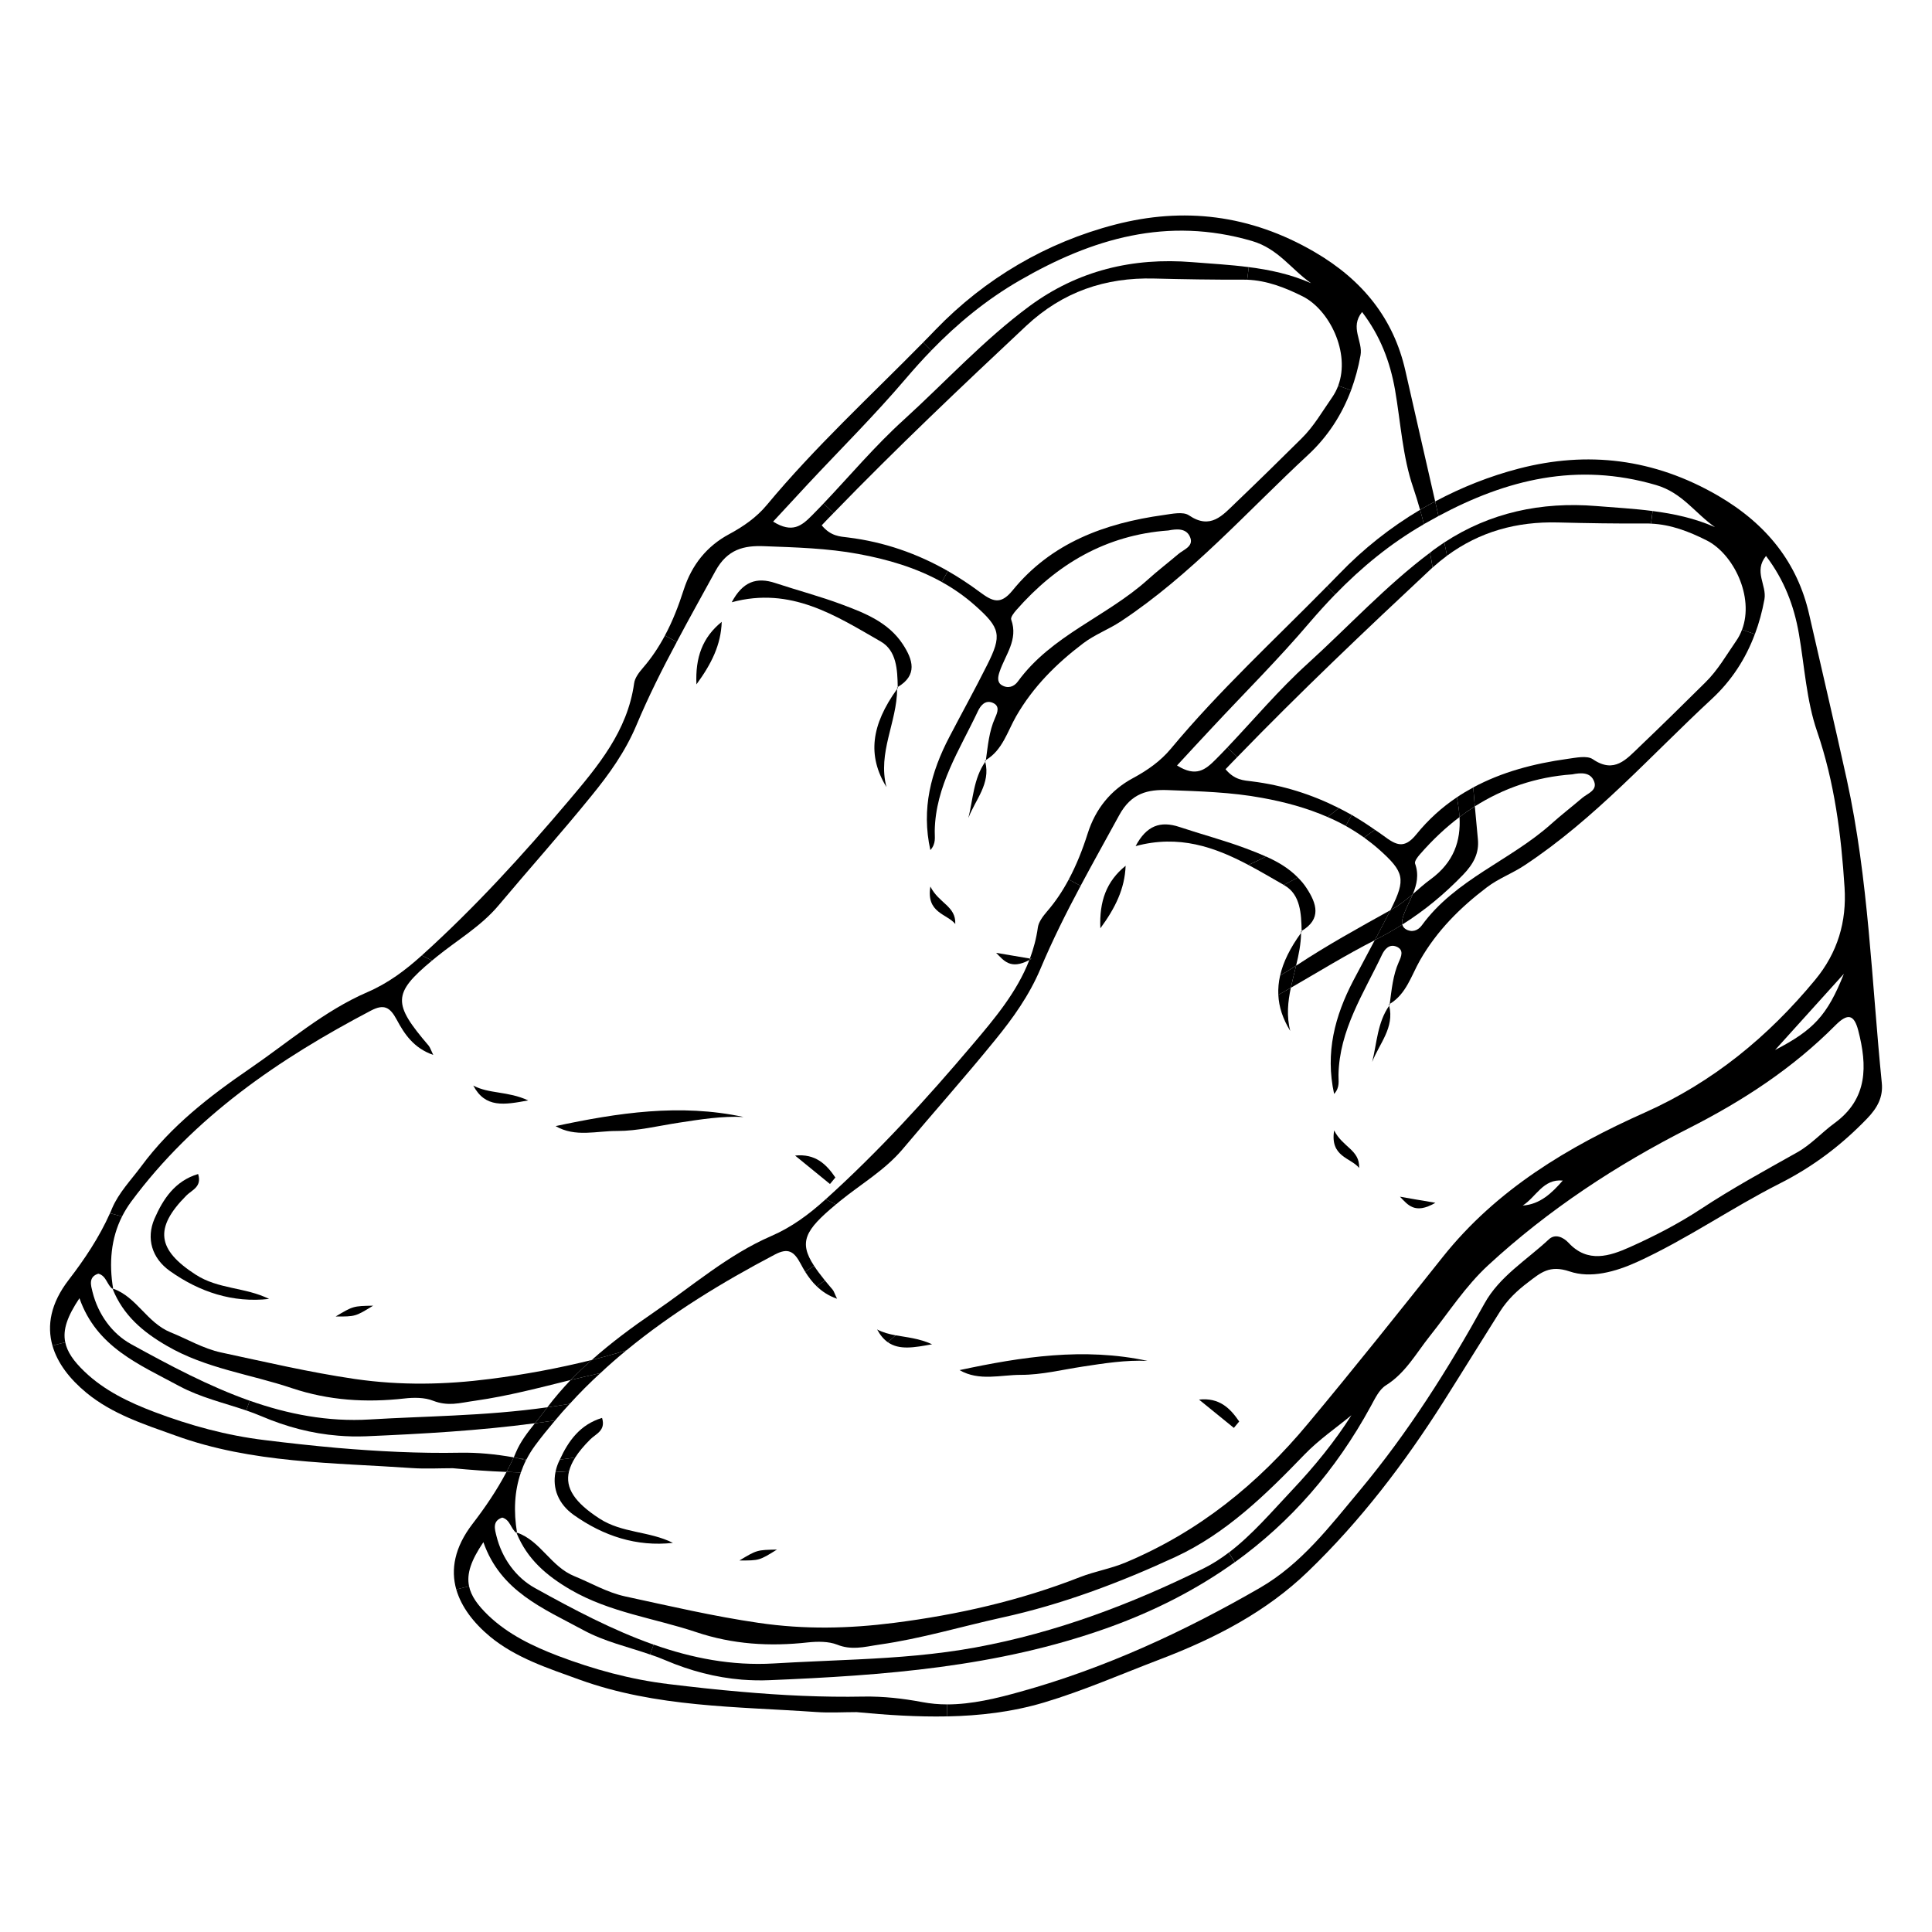 <?xml version="1.0" encoding="utf-8"?>
<!-- Generator: Adobe Illustrator 16.0.0, SVG Export Plug-In . SVG Version: 6.00 Build 0)  -->
<!DOCTYPE svg PUBLIC "-//W3C//DTD SVG 1.1//EN" "http://www.w3.org/Graphics/SVG/1.1/DTD/svg11.dtd">
<svg version="1.1" id="Calque_1" xmlns="http://www.w3.org/2000/svg" xmlns:xlink="http://www.w3.org/1999/xlink" x="0px" y="0px"
	 width="130px" height="130px" viewBox="0 0 130 130" enable-background="new 0 0 130 130" xml:space="preserve">
<g>
	<path fill="none" d="M7.582,86.734c-0.002-0.011-0.007-0.026-0.015-0.039c0.015,0.007,0.027,0.009,0.045,0.017
		c0,0.014,0.003,0.031,0.005,0.052C7.607,86.759,7.595,86.743,7.582,86.734z"/>
	<path fill="none" d="M54.953,86.551c0.36,0.347,0.794,0.642,1.364,0.838c-0.269,0.229-0.533,0.463-0.812,0.675
		c-0.525,0.395-1.07,0.742-1.653,1.031c-4.868,2.418-9.931,4.337-15.369,5.336c-0.045,0.014-0.099,0.021-0.145,0.029
		c0.655-0.723,1.341-1.409,2.058-2.063c3.98-0.888,7.814-2.34,11.51-4.045C52.991,87.852,53.995,87.231,54.953,86.551z"/>
	<path fill="none" d="M87.574,29.506c-1.471,1.458-2.944,2.905-4.436,4.331c-0.874,0.835-1.681,1.827-3.138,0.838
		c-0.394-0.266-1.131-0.1-1.7-0.021c-3.958,0.548-7.567,1.871-10.173,5.08c-0.826,1.01-1.364,0.72-2.221,0.086
		c-0.687-0.511-1.396-0.976-2.123-1.395c-2.059-1.175-4.29-1.959-6.71-2.258c-0.565-0.07-1.17-0.081-1.783-0.819
		c0.257-0.276,0.525-0.55,0.792-0.822c4.253-4.387,8.6-8.503,12.969-12.6c2.448-2.286,5.313-3.268,8.606-3.183
		c1.984,0.05,3.981,0.083,5.966,0.074c0.1,0,0.199,0,0.296,0.005c1.332,0.056,2.535,0.523,3.725,1.116
		c1.813,0.904,3.228,3.797,2.399,6.017c-0.1,0.271-0.233,0.528-0.4,0.771C88.979,27.678,88.404,28.691,87.574,29.506z"/>
	<path fill="none" d="M97.183,36.501c-0.033-0.157-0.058-0.312-0.098-0.468c-0.094-0.436-0.199-0.873-0.293-1.31
		c4.57-2.451,9.32-3.645,14.637-2.088c1.774,0.517,2.619,1.896,3.971,2.835c-1.367-0.6-2.773-0.903-4.199-1.085
		c-1.254-0.165-2.523-0.231-3.788-0.335C103.706,33.75,100.256,34.488,97.183,36.501z"/>
	<path fill="none" d="M79.286,37.283c-0.689,0.584-1.417,1.143-2.076,1.74c-2.756,2.473-6.462,3.73-8.718,6.83
		c-0.265,0.366-0.676,0.497-1.086,0.25c-0.344-0.207-0.247-0.6-0.147-0.899c0.381-1.143,1.272-2.156,0.784-3.507
		c-0.06-0.154,0.175-0.452,0.329-0.632c2.722-3.104,6.043-5.069,10.245-5.371c0.577-0.113,1.244-0.168,1.479,0.494
		C80.306,36.78,79.638,36.98,79.286,37.283z"/>
	<path fill="none" d="M45.492,89.702c-1.098,0.438-2.213,0.819-3.343,1.158c3.044-2.504,6.438-4.578,9.99-6.445
		c0.882-0.464,1.279-0.227,1.729,0.61c0.1,0.189,0.206,0.378,0.318,0.563c-1.73,1.224-3.598,2.284-5.635,3.142
		C47.554,89.146,46.496,89.311,45.492,89.702z"/>
	<path fill="none" d="M55.508,86.16c1.828-1.389,3.471-3.025,5.08-4.692c0.98-1.017,2.173-1.837,3.164-2.653
		c-1.088,1.726-2.47,3.434-3.987,5.037c-1.117,1.183-2.223,2.456-3.445,3.533c-0.164-0.333-0.201-0.499-0.296-0.609
		C55.834,86.558,55.665,86.349,55.508,86.16z"/>
	<path fill="none" d="M87.983,44.661c-1.935,1.753-3.607,3.748-5.397,5.631c-0.252,0.267-0.511,0.536-0.774,0.799
		c-0.699,0.701-1.324,1.225-2.612,0.416c0.898-0.968,1.619-1.757,2.356-2.54c2.192-2.354,4.483-4.628,6.564-7.079
		c0.56-0.652,1.133-1.286,1.723-1.891c1.771-1.823,3.714-3.423,5.938-4.71c0.007-0.008,0.017-0.012,0.024-0.019
		c0.162,0.637,0.294,1.275,0.42,1.918C93.249,39.422,90.729,42.167,87.983,44.661z"/>
	<path fill="none" d="M11.228,90.557c2.635,1.535,5.616,1.904,8.421,2.851c2.467,0.824,4.976,0.982,7.547,0.694
		c0.641-0.073,1.374-0.081,1.959,0.154c0.465,0.181,0.905,0.225,1.336,0.204c0.503-0.032,0.993-0.145,1.528-0.216
		c2.168-0.311,4.272-0.866,6.381-1.387c-0.548,0.576-1.075,1.185-1.568,1.837c-2.097,0.296-4.195,0.45-6.294,0.552
		c-1.889,0.096-3.771,0.152-5.648,0.266c-2.833,0.173-5.514-0.355-8.084-1.259c-2.758-0.974-5.391-2.381-7.983-3.808
		c-1.273-0.703-2.22-1.999-2.598-3.522c-0.1-0.41-0.299-1.003,0.393-1.22c0.55,0.142,0.575,0.765,0.966,1.031
		C8.289,88.492,9.598,89.615,11.228,90.557z"/>
	<path fill="none" d="M98.452,58.855c0.707-0.737,1.085-1.457,0.99-2.401c-0.073-0.732-0.137-1.464-0.204-2.195
		c1.925-1.217,4.088-1.977,6.555-2.153c0.574-0.115,1.241-0.167,1.479,0.495c0.213,0.592-0.454,0.791-0.813,1.095
		c-0.689,0.587-1.412,1.146-2.076,1.741c-2.758,2.472-6.456,3.729-8.712,6.829c-0.271,0.366-0.682,0.498-1.088,0.252
		c-0.13-0.083-0.196-0.188-0.224-0.308C95.857,61.265,97.195,60.158,98.452,58.855z"/>
	<path fill="none" d="M36.566,99.079c-0.503,0.012-1.009,0.012-1.518,0c-0.438,1.266-0.495,2.635-0.26,4.049
		c1.589,0.551,2.266,2.281,3.856,2.928c1.134,0.461,2.185,1.092,3.418,1.362c2.99,0.646,5.943,1.339,8.991,1.782
		c3.102,0.454,6.077,0.384,9.104-0.003c4.277-0.544,8.484-1.5,12.513-3.079c1.004-0.392,2.059-0.562,3.057-0.979
		c4.92-2.064,8.886-5.261,12.295-9.365c3.079-3.691,6.069-7.447,9.062-11.206c3.616-4.536,8.423-7.405,13.602-9.714
		c4.556-2.036,8.272-5.085,11.44-8.914c1.535-1.854,2.133-3.942,1.986-6.22c-0.227-3.557-0.671-7.065-1.846-10.499
		c-0.721-2.084-0.846-4.382-1.227-6.58c-0.327-1.888-0.989-3.618-2.212-5.233c-0.854,1.049,0.063,1.957-0.106,2.919
		c-0.149,0.815-0.361,1.6-0.643,2.345c-0.617,1.659-1.568,3.123-2.88,4.342c-4.123,3.819-7.86,8.067-12.604,11.203
		c-0.824,0.554-1.755,0.884-2.546,1.487c-1.802,1.366-3.357,2.917-4.498,4.905c-0.588,1.029-0.926,2.279-2.041,2.943
		c-0.005,0.026-0.008,0.05-0.011,0.082c-0.007,0.012-0.018,0.027-0.024,0.038c0.363,1.482-0.667,2.552-1.143,3.779
		c0.318-1.277,0.348-2.643,1.143-3.779c-0.003-0.026-0.014-0.05-0.024-0.082c0,0,0.006,0.003,0.014,0.007l-0.014-0.01
		c0.024-0.009,0.042-0.021,0.06-0.035c0.132-0.957,0.211-1.924,0.612-2.825c0.169-0.372,0.365-0.822-0.173-1.037
		c-0.478-0.184-0.789,0.188-0.965,0.564c-1.234,2.6-2.864,5.054-2.921,8.075c-0.011,0.396,0.111,0.833-0.294,1.279
		c-0.61-2.788,0.055-5.254,1.288-7.62c0.478-0.911,0.963-1.818,1.446-2.725c-1.93,0.98-3.768,2.118-5.647,3.201
		c-0.199,0.941-0.299,1.902-0.039,2.905c-0.498-0.811-0.765-1.613-0.802-2.43c-0.983,0.547-1.979,1.08-3.005,1.544
		c-1.506,0.685-3.153,1.14-4.579,0.654c-1.342-0.458-1.935,0.09-2.783,0.729c-0.744,0.563-1.389,1.177-1.885,1.956
		c-1.279,2.03-2.536,4.063-3.822,6.092c-2.613,4.138-5.576,8.016-9.101,11.417c-0.189,0.182-0.386,0.344-0.58,0.518
		c0.762,0.137,1.583,0.203,2.457,0.603c-1.203,0.222-2.211,0.404-2.974-0.135c-2.599,2.175-5.629,3.684-8.814,4.896
		c-2.613,1.001-5.189,2.139-7.865,2.934c-1.576,0.469-3.174,0.724-4.775,0.851c-0.284,1.133,0.398,2.109,2.039,3.178
		c1.531,0.997,3.338,0.835,4.952,1.641c-2.447,0.271-4.673-0.46-6.675-1.879c-1.023-0.726-1.452-1.784-1.228-2.887
		C37.104,99.062,36.834,99.069,36.566,99.079z M94.2,80.523c0.645,0.116,1.279,0.225,2.385,0.409
		C95.193,81.746,94.721,81.056,94.2,80.523z M89.772,76.063c0.578,1.146,1.731,1.31,1.68,2.524
		C90.894,77.894,89.481,77.847,89.772,76.063z M80.679,94.175c1.369-0.147,2.097,0.582,2.704,1.475
		c-0.12,0.14-0.242,0.29-0.359,0.431C82.239,95.448,81.461,94.81,80.679,94.175z M64.565,92.191
		c4.185-0.896,8.361-1.54,12.647-0.621c-1.456-0.065-2.905,0.162-4.344,0.382c-1.39,0.21-2.777,0.561-4.176,0.559
		C67.336,92.508,65.89,92.956,64.565,92.191z M49.752,105.002c1.181-0.709,1.181-0.709,2.527-0.735
		C51.087,105.011,51.087,105.003,49.752,105.002z"/>
	<path fill="none" d="M34.755,103.151c-0.003-0.012-0.01-0.03-0.015-0.045c0.015,0.007,0.034,0.009,0.049,0.021
		c0,0.015,0.005,0.033,0.008,0.046C34.784,103.169,34.769,103.161,34.755,103.151z"/>
	<path fill="none" d="M22.747,96.604c0.62,0.052,1.24,0.067,1.877,0.042c3.812-0.164,7.613-0.378,11.37-0.878
		c-0.49,0.611-0.968,1.225-1.276,1.952c-0.045,0.108-0.093,0.218-0.138,0.326c-0.007,0.005-0.014,0.01-0.017,0.018
		c-1.213-0.216-2.41-0.334-3.61-0.313c-2.776,0.052-5.53-0.09-8.28-0.325c-1.622-0.146-3.234-0.322-4.849-0.522
		c-2.599-0.313-5.049-0.989-7.442-1.896c-1.691-0.641-3.362-1.434-4.701-2.722c-0.729-0.698-1.155-1.316-1.289-1.963
		c-0.18-0.85,0.142-1.75,0.955-2.967c1.16,3.303,4.021,4.454,6.708,5.907c1.448,0.776,3.012,1.13,4.516,1.645
		c0.351,0.115,0.691,0.252,1.032,0.393C19.269,96.011,20.982,96.463,22.747,96.604z"/>
	<path fill="none" d="M77.984,63.029c-0.747,0.837-1.536,1.592-2.703,1.677C76.183,64.131,76.652,62.896,77.984,63.029z"/>
	<path fill="none" d="M69.266,20.603c-3.066,2.265-5.644,5.089-8.454,7.645c-1.936,1.753-3.608,3.747-5.396,5.63
		c-0.261,0.268-0.513,0.535-0.776,0.798c-0.697,0.705-1.322,1.226-2.619,0.421c0.908-0.971,1.626-1.762,2.355-2.543
		c2.2-2.354,4.49-4.627,6.572-7.076c0.561-0.655,1.126-1.288,1.716-1.893c1.772-1.824,3.717-3.426,5.944-4.711
		c4.875-2.822,9.932-4.325,15.643-2.655c1.772,0.521,2.624,1.897,3.972,2.838c-1.362-0.599-2.776-0.902-4.195-1.082
		c-1.26-0.166-2.529-0.232-3.795-0.335C76.231,17.312,72.523,18.199,69.266,20.603z"/>
	<path fill="none" d="M114.747,45.921c-1.47,1.457-2.939,2.903-4.437,4.332c-0.873,0.833-1.684,1.826-3.13,0.836
		c-0.394-0.27-1.14-0.101-1.71-0.025c-2.268,0.316-4.422,0.886-6.339,1.921c-0.434-5.213-0.77-10.448-1.766-15.591
		c2.184-1.609,4.673-2.312,7.472-2.238c1.984,0.05,3.974,0.082,5.959,0.071c0.1,0,0.199,0,0.296,0.008
		c1.339,0.059,2.536,0.524,3.724,1.118c1.813,0.901,3.233,3.797,2.4,6.015c-0.1,0.271-0.231,0.531-0.403,0.773
		C116.155,44.091,115.583,45.103,114.747,45.921z"/>
	<path fill="none" d="M38.396,106.973c2.64,1.528,5.617,1.904,8.43,2.843c2.465,0.831,4.968,0.984,7.54,0.696
		c0.649-0.066,1.379-0.075,1.961,0.152c0.471,0.19,0.904,0.227,1.342,0.207c0.5-0.025,0.993-0.139,1.521-0.214
		c2.792-0.397,5.487-1.211,8.219-1.813c4.043-0.882,7.927-2.347,11.676-4.08c3.411-1.58,6.087-4.196,8.682-6.887
		c0.98-1.015,2.173-1.829,3.162-2.648c-1.086,1.721-2.471,3.43-3.991,5.038c-1.359,1.441-2.696,3.017-4.26,4.205
		c-0.521,0.397-1.07,0.751-1.646,1.041c-4.874,2.411-9.93,4.336-15.37,5.336c-2.646,0.486-5.3,0.681-7.955,0.81
		c-1.882,0.094-3.764,0.159-5.639,0.271c-2.841,0.168-5.515-0.363-8.084-1.268c-2.755-0.973-5.397-2.371-7.984-3.807
		c-1.276-0.704-2.225-1.999-2.597-3.516c-0.1-0.409-0.301-1.004,0.394-1.226c0.546,0.148,0.568,0.765,0.959,1.037
		C35.469,104.911,36.773,106.026,38.396,106.973z"/>
	<path fill="none" d="M102.461,81.117c0.901-0.568,1.369-1.81,2.693-1.68C104.42,80.28,103.626,81.039,102.461,81.117z"/>
	<path fill="none" d="M87.916,59.76c-0.172-0.27-0.371-0.497-0.588-0.715c1.551-0.818,3.04-1.705,4.459-2.687
		c0.339,0.246,0.671,0.507,0.999,0.795c1.708,1.522,1.822,1.999,0.807,4.021c-0.013,0.025-0.022,0.044-0.036,0.069
		c-2.117,1.18-4.254,2.354-6.271,3.688c-0.022,0.012-0.052,0.025-0.075,0.039c0.177-0.722,0.328-1.451,0.334-2.199
		c0.012-0.021,0.027-0.042,0.042-0.067c0-0.021,0-0.039-0.002-0.062C88.931,61.841,88.605,60.808,87.916,59.76z"/>
	<path fill="none" d="M85.185,57.634c1.474-0.777,2.839-1.669,4.145-2.66c-1.394-0.609-2.874-1.009-4.388-1.284
		c-2.082-0.389-4.237-0.447-6.357-0.526c-1.339-0.05-2.457,0.193-3.269,1.678c-0.866,1.585-1.752,3.167-2.604,4.764
		c-0.976,1.825-1.896,3.67-2.699,5.577c-0.76,1.798-1.853,3.327-3.045,4.787c-2.033,2.504-4.175,4.904-6.246,7.371
		c-1.2,1.412-2.791,2.33-4.195,3.472c-0.097,0.079-0.189,0.157-0.281,0.234c-2.081,1.729-2.512,2.524-1.476,4.117
		c2.228-1.647,4.236-3.59,6.079-5.804c3.075-3.696,6.067-7.449,9.064-11.204c3.61-4.536,8.415-7.404,13.602-9.715
		c0.164-0.077,0.323-0.159,0.49-0.239c-2.268-1.201-4.674-2.059-7.592-1.269c0.732-1.384,1.666-1.713,2.948-1.288
		c1.486,0.496,3.011,0.895,4.479,1.447C84.293,57.261,84.742,57.437,85.185,57.634z M75.741,58.255
		c-0.057,1.545-0.694,2.839-1.7,4.208C73.962,60.647,74.449,59.298,75.741,58.255z"/>
	<path fill="none" d="M119.441,70.652c1.634-1.809,3.133-3.469,4.629-5.127C122.949,68.355,122.002,69.32,119.441,70.652z"/>
	<path fill="none" d="M49.917,113.021c0.62,0.047,1.25,0.064,1.877,0.035c7.68-0.319,15.273-0.873,22.65-3.489
		c3.204-1.14,6.083-2.613,8.64-4.447c3.739-2.697,6.791-6.164,9.154-10.507c0.276-0.501,0.555-1.109,1.006-1.393
		c1.324-0.826,2.034-2.154,2.955-3.311c1.289-1.616,2.404-3.366,3.943-4.784c4.046-3.73,8.626-6.739,13.486-9.205
		c3.665-1.86,6.99-4.033,9.874-6.936c0.827-0.828,1.25-0.724,1.531,0.355c0.612,2.37,0.66,4.599-1.615,6.249
		c-0.863,0.634-1.576,1.448-2.541,1.979c-2.165,1.215-4.351,2.412-6.422,3.776c-1.529,1.006-3.146,1.837-4.796,2.576
		c-1.35,0.603-2.833,1.093-4.117-0.292c-0.363-0.388-0.906-0.629-1.328-0.234c-1.495,1.397-3.32,2.488-4.329,4.313
		c-2.449,4.43-5.146,8.687-8.39,12.579c-2.015,2.411-3.927,4.942-6.717,6.555c-5.103,2.947-10.437,5.413-16.121,6.991
		c-1.586,0.443-3.264,0.853-4.934,0.853c-0.561,0-1.116-0.05-1.673-0.155c-1.32-0.249-2.618-0.391-3.927-0.371
		c-2.776,0.054-5.529-0.082-8.282-0.326c-1.614-0.136-3.226-0.316-4.846-0.513c-2.594-0.313-5.046-0.989-7.439-1.896
		c-1.69-0.647-3.36-1.441-4.705-2.729c-0.722-0.697-1.154-1.31-1.289-1.962c-0.18-0.844,0.14-1.75,0.963-2.967
		c1.156,3.308,4.018,4.453,6.707,5.907c1.439,0.784,3.008,1.13,4.508,1.651c0.353,0.115,0.7,0.246,1.037,0.392
		C46.448,112.428,48.151,112.874,49.917,113.021z"/>
	<path fill="none" d="M92.264,54.241c1.638-1.811,3.131-3.473,4.628-5.128C95.773,51.943,94.822,52.907,92.264,54.241z"/>
	<path fill="none" d="M95.301,56.144c-0.819,1.013-1.367,0.723-2.216,0.088c-0.189-0.14-0.381-0.266-0.573-0.398
		c1.344-0.984,2.618-2.057,3.819-3.259c0.826-0.831,1.242-0.727,1.526,0.352c0.064,0.246,0.114,0.485,0.169,0.725
		C97.032,54.319,96.114,55.141,95.301,56.144z"/>
	<path fill="none" d="M8.824,80.859c-0.233,0.321-0.438,0.649-0.612,0.993c-0.747,1.484-0.886,3.146-0.6,4.859
		c1.589,0.558,2.264,2.28,3.854,2.933c1.14,0.457,2.184,1.094,3.423,1.363c2.985,0.639,5.938,1.334,8.985,1.781
		c3.109,0.448,6.085,0.386,9.104-0.002c2.311-0.294,4.593-0.718,6.839-1.277c1.313-1.168,2.729-2.216,4.183-3.21
		c2.585-1.767,4.983-3.866,7.883-5.124c1.404-0.607,2.559-1.471,3.672-2.479c3.563-3.213,6.787-6.75,9.879-10.401
		c1.498-1.765,2.994-3.545,3.826-5.699c-1.277,0.681-1.728,0.023-2.233-0.483c0.617,0.104,1.235,0.211,2.272,0.385
		c0.245-0.663,0.434-1.359,0.536-2.104c0.057-0.372,0.349-0.749,0.605-1.052c0.583-0.671,1.065-1.401,1.472-2.164
		c0.525-0.98,0.936-2.023,1.274-3.089c0.533-1.68,1.563-2.934,3.057-3.735c0.976-0.526,1.848-1.143,2.534-1.965
		c3.242-3.899,6.967-7.328,10.512-10.934c0.284-0.285,0.563-0.572,0.841-0.858c1.627-1.689,3.451-3.126,5.423-4.296
		c-0.144-0.499-0.293-0.998-0.463-1.494c-0.717-2.083-0.841-4.38-1.223-6.581c-0.333-1.883-0.985-3.615-2.217-5.231
		c-0.845,1.049,0.071,1.956-0.105,2.918c-0.145,0.816-0.362,1.6-0.637,2.349c-0.623,1.656-1.569,3.118-2.886,4.338
		c-4.118,3.819-7.855,8.066-12.601,11.206c-0.831,0.55-1.753,0.884-2.544,1.484c-1.8,1.365-3.359,2.915-4.507,4.905
		c-0.588,1.029-0.919,2.28-2.034,2.943c-0.01,0.027-0.015,0.053-0.015,0.081c-0.01,0.014-0.018,0.025-0.027,0.038
		c0.371,1.483-0.67,2.552-1.136,3.782c0.319-1.277,0.342-2.647,1.136-3.782c-0.003-0.024-0.013-0.053-0.018-0.079
		c0,0,0.003,0.002,0.01,0.005l-0.01-0.009c0.018-0.009,0.035-0.023,0.06-0.037c0.132-0.956,0.212-1.924,0.612-2.822
		c0.165-0.377,0.359-0.826-0.177-1.038c-0.48-0.188-0.789,0.188-0.968,0.563c-1.226,2.599-2.863,5.048-2.91,8.077
		c-0.011,0.396,0.109,0.832-0.294,1.281c-0.619-2.793,0.045-5.257,1.284-7.625c0.837-1.605,1.718-3.191,2.527-4.813
		c1.022-2.021,0.91-2.5-0.807-4.024c-0.7-0.623-1.451-1.142-2.238-1.579c-1.728-0.96-3.639-1.522-5.6-1.883
		c-2.081-0.387-4.237-0.446-6.362-0.525c-1.333-0.051-2.458,0.191-3.268,1.675c-0.868,1.589-1.755,3.168-2.6,4.766
		c-0.976,1.824-1.903,3.671-2.703,5.576c-0.754,1.801-1.847,3.325-3.047,4.793c-2.027,2.5-4.178,4.901-6.247,7.367
		c-1.192,1.416-2.783,2.329-4.188,3.474c-0.094,0.076-0.188,0.155-0.281,0.232c-2.676,2.228-2.641,2.905-0.23,5.725
		c0.097,0.12,0.144,0.277,0.309,0.624c-1.317-0.455-1.947-1.418-2.455-2.368c-0.453-0.843-0.852-1.074-1.732-0.615
		C18.761,71.255,13.056,75.145,8.824,80.859z M62.604,59.654c0.575,1.142,1.724,1.309,1.676,2.519
		C63.717,61.481,62.311,61.437,62.604,59.654z M48.563,41.842c-0.048,1.544-0.695,2.839-1.701,4.208
		C46.779,44.234,47.271,42.886,48.563,41.842z M53.5,77.757c1.368-0.143,2.103,0.582,2.71,1.475
		c-0.119,0.148-0.246,0.291-0.363,0.439C55.063,79.028,54.281,78.398,53.5,77.757z M49.236,40.524
		c0.737-1.387,1.667-1.717,2.946-1.288c1.488,0.493,3.02,0.895,4.479,1.443c1.548,0.579,3.111,1.193,4.083,2.666
		c0.689,1.05,1.009,2.083-0.338,2.884c0.002,0.024,0.002,0.042,0.002,0.065c-0.015,0.02-0.027,0.044-0.042,0.064
		c-0.005,2.231-1.328,4.29-0.718,6.604c-1.295-2.119-1.033-4.17,0.718-6.604c0-0.033,0-0.064,0-0.101
		c0.015-0.008,0.027-0.016,0.04-0.029c-0.022-1.16-0.073-2.445-1.139-3.06C56.232,41.426,53.22,39.447,49.236,40.524z
		 M37.386,75.772c4.191-0.895,8.368-1.531,12.648-0.612c-1.45-0.073-2.898,0.161-4.348,0.383c-1.387,0.211-2.775,0.561-4.162,0.558
		C40.157,76.089,38.72,76.546,37.386,75.772z M31.845,73.044c1.058,0.57,2.315,0.363,3.697,1.001
		C33.916,74.344,32.658,74.57,31.845,73.044z M22.583,88.585c1.18-0.703,1.18-0.703,2.526-0.729
		C23.907,88.593,23.907,88.588,22.583,88.585z M10.392,82.014c0.58-1.332,1.377-2.55,2.939-3.017
		c0.274,0.868-0.423,1.074-0.791,1.448c-2.184,2.196-1.959,3.647,0.61,5.313c1.538,1.004,3.338,0.843,4.958,1.644
		c-2.444,0.276-4.68-0.463-6.674-1.877C10.22,84.661,9.827,83.337,10.392,82.014z"/>
	<path fill="none" d="M95.216,58.108c-0.053-0.151,0.172-0.452,0.336-0.633c0.824-0.943,1.705-1.781,2.656-2.497
		c0.088,1.582-0.361,3.033-1.962,4.199c-0.411,0.3-0.792,0.645-1.178,0.979C95.325,59.526,95.489,58.873,95.216,58.108z"/>
	<path d="M4.615,86.13c1.071-1.392,2.059-2.868,2.785-4.494l0.812,0.217c-0.747,1.484-0.886,3.146-0.6,4.859
		c-0.018-0.008-0.03-0.01-0.045-0.017c0.008,0.013,0.013,0.028,0.015,0.039c-0.391-0.267-0.416-0.89-0.966-1.031
		c-0.691,0.217-0.492,0.81-0.393,1.22c0.378,1.523,1.324,2.819,2.598,3.522c2.593,1.427,5.226,2.834,7.983,3.808l-0.234,0.654
		c-1.504-0.515-3.067-0.868-4.516-1.645c-2.687-1.453-5.548-2.604-6.708-5.907c-0.813,1.217-1.135,2.117-0.955,2.967l-0.862,0.219
		C3.148,89.191,3.405,87.703,4.615,86.13z"/>
	<path d="M5.681,92.285c1.339,1.288,3.01,2.081,4.701,2.722c2.394,0.906,4.844,1.582,7.442,1.896c1.614,0.2,3.227,0.377,4.849,0.522
		c2.75,0.235,5.504,0.377,8.28,0.325c1.2-0.021,2.397,0.098,3.61,0.313c-0.147,0.337-0.316,0.66-0.483,0.979
		c-1.207-0.045-2.412-0.136-3.615-0.249c-0.906,0-1.825,0.053-2.729-0.009c-5.353-0.372-10.758-0.314-15.921-2.186
		c-2.118-0.759-4.258-1.443-6.006-2.886c-1.109-0.915-1.946-1.987-2.28-3.173l0.862-0.219C4.525,90.969,4.951,91.587,5.681,92.285z"
		/>
	<path d="M28.842,70.358c0.097,0.12,0.144,0.277,0.309,0.624c-1.317-0.455-1.947-1.418-2.455-2.368
		c-0.453-0.843-0.852-1.074-1.732-0.615c-6.202,3.256-11.907,7.146-16.139,12.86c-0.233,0.321-0.438,0.649-0.612,0.993L7.4,81.636
		c0.053-0.109,0.098-0.224,0.143-0.332c0.453-1.061,1.271-1.896,1.957-2.82c2.007-2.722,4.613-4.732,7.331-6.594
		c2.583-1.769,4.976-3.868,7.878-5.125c1.409-0.607,2.558-1.471,3.674-2.477l0.689,0.346C26.396,66.861,26.432,67.539,28.842,70.358
		z"/>
	<path d="M94.432,61.615c0.169-0.497,0.433-0.969,0.637-1.458c0.386-0.334,0.767-0.68,1.178-0.979
		c1.601-1.166,2.05-2.617,1.962-4.199c0.333-0.255,0.682-0.493,1.03-0.719c0.067,0.731,0.131,1.463,0.204,2.195
		c0.095,0.944-0.283,1.664-0.99,2.401c-1.257,1.303-2.595,2.41-4.093,3.355C94.31,62.022,94.374,61.8,94.432,61.615z"/>
	<path d="M87.286,64.932c2.017-1.334,4.153-2.509,6.271-3.688c-0.34,0.679-0.698,1.349-1.052,2.021
		c-1.93,0.98-3.768,2.118-5.647,3.201c0.107-0.498,0.234-0.995,0.354-1.495C87.234,64.957,87.264,64.943,87.286,64.932z"/>
	<path d="M11.467,89.645c1.14,0.457,2.184,1.094,3.423,1.363c2.985,0.639,5.938,1.334,8.985,1.781
		c3.109,0.448,6.085,0.386,9.104-0.002c2.311-0.294,4.593-0.718,6.839-1.277c-0.488,0.43-0.961,0.881-1.419,1.348
		c-2.108,0.521-4.213,1.076-6.381,1.387c-0.535,0.071-1.025,0.184-1.528,0.216c-0.431,0.021-0.871-0.023-1.336-0.204
		c-0.585-0.235-1.318-0.228-1.959-0.154c-2.571,0.288-5.08,0.13-7.547-0.694c-2.805-0.946-5.786-1.315-8.421-2.851
		c-1.63-0.941-2.938-2.064-3.646-3.822c0.013,0.009,0.025,0.024,0.035,0.029c-0.002-0.021-0.005-0.038-0.005-0.052
		C9.201,87.27,9.876,88.992,11.467,89.645z"/>
	<path d="M95.091,32.807c-0.717-2.083-0.841-4.38-1.223-6.581c-0.333-1.883-0.985-3.615-2.217-5.231
		c-0.845,1.049,0.071,1.956-0.105,2.918c-0.145,0.816-0.362,1.6-0.637,2.349l-0.865-0.308c0.828-2.22-0.587-5.113-2.399-6.017
		c-1.189-0.593-2.393-1.06-3.725-1.116l0.107-0.847c1.419,0.18,2.833,0.483,4.195,1.082c-1.348-0.94-2.199-2.316-3.972-2.838
		c-5.711-1.67-10.768-0.167-15.643,2.655c-2.228,1.286-4.172,2.887-5.944,4.711l-0.546-0.544c0.286-0.284,0.559-0.57,0.837-0.858
		c3.336-3.455,7.474-5.878,12.079-7.07c4.584-1.188,9.07-0.686,13.404,1.833c3.282,1.907,5.338,4.524,6.122,7.978
		c0.66,2.94,1.345,5.876,2.01,8.815c-0.339,0.185-0.685,0.366-1.017,0.562C95.41,33.802,95.261,33.303,95.091,32.807z"/>
	<path d="M13.331,78.997c0.274,0.868-0.423,1.074-0.791,1.448c-2.184,2.196-1.959,3.647,0.61,5.313
		c1.538,1.004,3.338,0.843,4.958,1.644c-2.444,0.276-4.68-0.463-6.674-1.877c-1.215-0.863-1.607-2.188-1.043-3.511
		C10.972,80.682,11.769,79.464,13.331,78.997z"/>
	<path d="M24.889,95.512c1.877-0.113,3.76-0.17,5.648-0.266c2.099-0.102,4.197-0.256,6.294-0.552
		c-0.048,0.069-0.107,0.129-0.154,0.201c-0.217,0.296-0.453,0.585-0.683,0.872c-3.757,0.5-7.559,0.714-11.37,0.878
		c-0.637,0.025-1.257,0.01-1.877-0.042c-1.765-0.141-3.479-0.593-5.145-1.304c-0.341-0.141-0.682-0.277-1.032-0.393l0.234-0.654
		C19.375,95.156,22.056,95.685,24.889,95.512z"/>
	<path d="M22.583,88.585c1.18-0.703,1.18-0.703,2.526-0.729C23.907,88.593,23.907,88.588,22.583,88.585z"/>
	<path d="M42.836,48.768c-0.754,1.801-1.847,3.325-3.047,4.793c-2.027,2.5-4.178,4.901-6.247,7.367
		c-1.192,1.416-2.783,2.329-4.188,3.474c-0.094,0.076-0.188,0.155-0.281,0.232l-0.689-0.346c3.566-3.218,6.79-6.754,9.882-10.408
		c1.97-2.33,3.954-4.686,4.402-7.896c0.047-0.374,0.339-0.75,0.604-1.056c0.58-0.671,1.059-1.396,1.469-2.162l0.799,0.427
		C44.563,45.016,43.636,46.863,42.836,48.768z"/>
	<path d="M31.845,73.044c1.058,0.57,2.315,0.363,3.697,1.001C33.916,74.344,32.658,74.57,31.845,73.044z"/>
	<path d="M50.034,75.16c-1.45-0.073-2.898,0.161-4.348,0.383c-1.387,0.211-2.775,0.561-4.162,0.558
		c-1.367-0.012-2.805,0.445-4.139-0.328C41.577,74.878,45.754,74.241,50.034,75.16z"/>
	<path d="M60.948,25.479c-2.082,2.448-4.372,4.722-6.572,7.076c-0.729,0.781-1.447,1.572-2.355,2.543
		c1.297,0.805,1.922,0.283,2.619-0.421c0.264-0.263,0.516-0.53,0.776-0.798l0.667,0.647c-0.267,0.272-0.535,0.545-0.792,0.822
		c0.613,0.739,1.218,0.75,1.783,0.819c2.42,0.299,4.651,1.083,6.71,2.258l-0.416,0.735c-1.728-0.96-3.639-1.522-5.6-1.883
		c-2.081-0.387-4.237-0.446-6.362-0.525c-1.333-0.051-2.458,0.191-3.268,1.675c-0.868,1.589-1.755,3.168-2.6,4.766l-0.799-0.427
		c0.528-0.982,0.927-2.023,1.268-3.086c0.543-1.68,1.563-2.937,3.058-3.738c0.977-0.526,1.848-1.139,2.534-1.964
		c3.241-3.901,6.973-7.33,10.519-10.936l0.546,0.544C62.074,24.191,61.509,24.823,60.948,25.479z"/>
	<path d="M48.563,41.842c-0.048,1.544-0.695,2.839-1.701,4.208C46.779,44.234,47.271,42.886,48.563,41.842z"/>
	<path d="M52.183,39.236c1.488,0.493,3.02,0.895,4.479,1.443c1.548,0.579,3.111,1.193,4.083,2.666
		c0.689,1.05,1.009,2.083-0.338,2.884c-0.022-1.16-0.073-2.445-1.139-3.06c-3.035-1.743-6.048-3.722-10.031-2.645
		C49.974,39.138,50.903,38.807,52.183,39.236z"/>
	<path d="M56.21,79.231c-0.119,0.148-0.246,0.291-0.363,0.439c-0.784-0.643-1.565-1.272-2.347-1.914
		C54.868,77.614,55.603,78.339,56.21,79.231z"/>
	<path d="M77.658,18.742c-3.293-0.085-6.158,0.896-8.606,3.183c-4.369,4.097-8.716,8.213-12.969,12.6l-0.667-0.647
		c1.787-1.883,3.46-3.877,5.396-5.63c2.811-2.556,5.388-5.38,8.454-7.645c3.258-2.404,6.966-3.291,10.967-2.963
		c1.266,0.103,2.535,0.169,3.795,0.335l-0.107,0.847c-0.097-0.005-0.196-0.005-0.296-0.005
		C81.64,18.825,79.643,18.792,77.658,18.742z"/>
	<path d="M59.648,52.962c-1.295-2.119-1.033-4.17,0.718-6.604C60.361,48.589,59.038,50.648,59.648,52.962z"/>
	<path d="M60.366,46.358c0-0.033,0-0.064,0-0.101l0.042,0.037C60.394,46.313,60.381,46.338,60.366,46.358z"/>
	<path d="M60.366,46.257c0.015-0.008,0.027-0.016,0.04-0.029c0.002,0.024,0.002,0.042,0.002,0.065L60.366,46.257z"/>
	<path d="M90.909,26.262l-0.865-0.308c-0.1,0.271-0.233,0.528-0.4,0.771c-0.665,0.953-1.239,1.966-2.069,2.781
		c-1.471,1.458-2.944,2.905-4.436,4.331c-0.874,0.835-1.681,1.827-3.138,0.838c-0.394-0.266-1.131-0.1-1.7-0.021
		c-3.958,0.548-7.567,1.871-10.173,5.08c-0.826,1.01-1.364,0.72-2.221,0.086c-0.687-0.511-1.396-0.976-2.123-1.395l-0.416,0.735
		c0.787,0.437,1.538,0.956,2.238,1.579c1.717,1.523,1.829,2.003,0.807,4.024c-0.81,1.621-1.69,3.207-2.527,4.813
		c-1.239,2.368-1.903,4.832-1.284,7.625c0.403-0.45,0.283-0.885,0.294-1.281c0.047-3.028,1.685-5.478,2.91-8.077
		c0.179-0.374,0.487-0.75,0.968-0.563c0.536,0.212,0.342,0.661,0.177,1.038c-0.4,0.897-0.48,1.866-0.612,2.822
		c1.115-0.663,1.446-1.915,2.034-2.943c1.147-1.991,2.707-3.541,4.507-4.905c0.791-0.6,1.713-0.934,2.544-1.484
		c4.745-3.14,8.482-7.387,12.601-11.206C89.34,29.38,90.286,27.918,90.909,26.262z M79.286,37.283
		c-0.689,0.584-1.417,1.143-2.076,1.74c-2.756,2.473-6.462,3.73-8.718,6.83c-0.265,0.366-0.676,0.497-1.086,0.25
		c-0.344-0.207-0.247-0.6-0.147-0.899c0.381-1.143,1.272-2.156,0.784-3.507c-0.06-0.154,0.175-0.452,0.329-0.632
		c2.722-3.104,6.043-5.069,10.245-5.371c0.577-0.113,1.244-0.168,1.479,0.494C80.306,36.78,79.638,36.98,79.286,37.283z"/>
	<path d="M64.279,62.173c-0.563-0.692-1.969-0.737-1.676-2.519C63.179,60.796,64.327,60.963,64.279,62.173z"/>
	<path d="M65.16,55.041c0.319-1.277,0.342-2.647,1.136-3.782C66.667,52.741,65.626,53.811,65.16,55.041z"/>
	<path d="M66.296,51.258c-0.003-0.024-0.013-0.053-0.018-0.079c0,0,0.003,0.002,0.01,0.005c0.011,0.011,0.035,0.036,0.035,0.036
		C66.313,51.234,66.306,51.246,66.296,51.258z"/>
	<path d="M66.288,51.185l-0.01-0.009c0.018-0.009,0.035-0.023,0.06-0.037c-0.01,0.027-0.015,0.053-0.015,0.081
		C66.323,51.22,66.299,51.195,66.288,51.185z"/>
	<path d="M67.027,64.114c0.617,0.104,1.235,0.211,2.272,0.385c-0.019,0.031-0.026,0.064-0.039,0.099
		C67.983,65.278,67.533,64.621,67.027,64.114z"/>
	<path d="M34.789,98.105c-0.074-0.021-0.148-0.029-0.226-0.042c0.003-0.008,0.01-0.013,0.017-0.018L34.789,98.105z"/>
	<path d="M35.049,99.079c-0.438,1.266-0.495,2.635-0.26,4.049c-0.015-0.013-0.034-0.015-0.049-0.021
		c0.005,0.015,0.012,0.033,0.015,0.045c-0.391-0.272-0.413-0.889-0.959-1.037c-0.694,0.222-0.493,0.816-0.394,1.226
		c0.372,1.517,1.32,2.812,2.597,3.516c2.587,1.436,5.229,2.834,7.984,3.807l-0.242,0.663c-1.5-0.521-3.068-0.867-4.508-1.651
		c-2.689-1.454-5.551-2.6-6.707-5.907c-0.823,1.217-1.143,2.123-0.963,2.967l-0.861,0.217c-0.381-1.342-0.122-2.828,1.083-4.402
		c0.851-1.105,1.64-2.263,2.295-3.505C34.406,99.056,34.728,99.069,35.049,99.079z"/>
	<path d="M34.789,98.105l0.603,0.156c-0.139,0.27-0.246,0.545-0.343,0.817c-0.321-0.01-0.643-0.023-0.969-0.036
		c0.167-0.319,0.336-0.643,0.483-0.979C34.641,98.076,34.715,98.085,34.789,98.105z"/>
	<path d="M32.853,108.695c1.345,1.288,3.015,2.082,4.705,2.729c2.394,0.906,4.846,1.583,7.439,1.896
		c1.62,0.196,3.231,0.377,4.846,0.513c2.753,0.244,5.506,0.38,8.282,0.326c1.309-0.02,2.606,0.122,3.927,0.371
		c0.557,0.105,1.112,0.155,1.673,0.155l0.015,0.807c-2.024,0.041-4.063-0.092-6.103-0.287c-0.908,0-1.817,0.057-2.721-0.007
		c-5.36-0.374-10.758-0.309-15.93-2.181c-2.113-0.767-4.259-1.451-6.007-2.889c-1.107-0.921-1.935-1.993-2.277-3.179l0.861-0.217
		C31.698,107.386,32.131,107.998,32.853,108.695z"/>
	<path d="M40.396,92.397c-0.717,0.653-1.402,1.34-2.058,2.063c-0.5,0.089-1.003,0.162-1.508,0.234
		c0.493-0.652,1.021-1.261,1.568-1.837c0.617-0.146,1.225-0.292,1.838-0.427C40.285,92.42,40.339,92.408,40.396,92.397z"/>
	<path d="M55.508,86.16c0.157,0.188,0.326,0.397,0.516,0.615c0.095,0.11,0.132,0.276,0.296,0.609l-0.002,0.004
		c-0.57-0.196-1.004-0.491-1.364-0.838C55.14,86.42,55.326,86.295,55.508,86.16z"/>
	<path d="M54.77,85.164c-0.192,0.145-0.389,0.283-0.583,0.424c-0.112-0.185-0.219-0.373-0.318-0.563
		c-0.449-0.837-0.847-1.074-1.729-0.61c-3.553,1.867-6.946,3.941-9.99,6.445c-0.77,0.24-1.547,0.453-2.331,0.649
		c1.313-1.168,2.729-2.216,4.183-3.21c2.585-1.767,4.983-3.866,7.883-5.124c1.404-0.607,2.559-1.471,3.672-2.479l0.689,0.35
		C54.164,82.775,53.733,83.571,54.77,85.164z"/>
	<path d="M34.718,97.72c0.309-0.728,0.786-1.341,1.276-1.952c0.453-0.062,0.904-0.122,1.361-0.192
		c-0.465,0.55-0.923,1.109-1.354,1.695c-0.22,0.299-0.408,0.605-0.575,0.928c-0.184-0.029-0.37-0.048-0.548-0.079
		c-0.034-0.006-0.06-0.01-0.09-0.014l-0.209-0.06C34.625,97.938,34.673,97.828,34.718,97.72z"/>
	<path d="M35.427,98.198c-0.01,0.021-0.025,0.042-0.035,0.063l-0.603-0.156c0.03,0.004,0.056,0.008,0.09,0.014
		C35.057,98.15,35.243,98.169,35.427,98.198z"/>
	<path d="M54.953,86.551c-0.304-0.287-0.546-0.62-0.767-0.963c0.194-0.141,0.391-0.279,0.583-0.424
		c0.193,0.297,0.442,0.629,0.738,0.996C55.326,86.295,55.14,86.42,54.953,86.551z"/>
	<polygon points="56.325,87.392 56.317,87.389 56.319,87.385 	"/>
	<path d="M40.396,92.397c-0.058,0.011-0.111,0.022-0.159,0.033c-0.613,0.135-1.221,0.281-1.838,0.427
		c0.458-0.467,0.931-0.918,1.419-1.348c0.784-0.196,1.562-0.409,2.331-0.649C41.55,91.354,40.962,91.863,40.396,92.397z"/>
	<path d="M37.355,95.575c-0.457,0.07-0.908,0.131-1.361,0.192c0.229-0.287,0.466-0.576,0.683-0.872
		c0.047-0.072,0.106-0.132,0.154-0.201c0.505-0.072,1.008-0.146,1.508-0.234C38.001,94.818,37.675,95.191,37.355,95.575z"/>
	<path d="M63.725,114.686l0.015,0.807c2.188-0.045,4.356-0.296,6.498-0.932c2.674-0.798,5.251-1.932,7.872-2.929
		c3.64-1.39,7.09-3.17,9.903-5.889c3.523-3.393,6.486-7.279,9.109-11.415c1.282-2.024,2.535-4.063,3.815-6.087
		c0.493-0.779,1.147-1.402,1.882-1.955c0.849-0.647,1.443-1.188,2.793-0.735c1.419,0.485,3.072,0.036,4.57-0.647
		c3.324-1.52,6.314-3.618,9.553-5.257c2.259-1.142,4.158-2.578,5.894-4.378c0.71-0.733,1.088-1.46,0.993-2.401
		c-0.685-6.817-0.886-13.703-2.357-20.422c-0.815-3.71-1.688-7.406-2.531-11.11c-0.784-3.452-2.844-6.066-6.123-7.978
		c-4.334-2.519-8.813-3.02-13.403-1.83c-1.978,0.513-3.859,1.263-5.637,2.212c0.074,0.329,0.151,0.655,0.222,0.984
		c4.57-2.451,9.32-3.645,14.637-2.088c1.774,0.517,2.619,1.896,3.971,2.835c-1.367-0.6-2.773-0.903-4.199-1.085l-0.107,0.848
		c1.339,0.059,2.536,0.524,3.724,1.118c1.813,0.901,3.233,3.797,2.4,6.015l0.863,0.306c0.281-0.745,0.493-1.529,0.643-2.345
		c0.169-0.963-0.747-1.87,0.106-2.919c1.223,1.615,1.885,3.345,2.212,5.233c0.381,2.198,0.506,4.496,1.227,6.58
		c1.175,3.433,1.619,6.941,1.846,10.499c0.146,2.278-0.451,4.366-1.986,6.22c-3.168,3.829-6.885,6.878-11.44,8.914
		c-5.179,2.309-9.985,5.178-13.602,9.714c-2.992,3.759-5.982,7.515-9.062,11.206c-3.409,4.104-7.375,7.301-12.295,9.365
		c-0.998,0.418-2.053,0.588-3.057,0.979c-4.028,1.579-8.235,2.535-12.513,3.079c-3.027,0.387-6.003,0.457-9.104,0.003
		c-3.048-0.443-6.001-1.137-8.991-1.782c-1.233-0.271-2.284-0.901-3.418-1.362c-1.591-0.646-2.268-2.377-3.856-2.928
		c0,0.015,0.005,0.033,0.008,0.046c-0.013-0.005-0.028-0.013-0.042-0.022c0.714,1.76,2.019,2.875,3.642,3.821
		c2.64,1.528,5.617,1.904,8.43,2.843c2.465,0.831,4.968,0.984,7.54,0.696c0.649-0.066,1.379-0.075,1.961,0.152
		c0.471,0.19,0.904,0.227,1.342,0.207c0.5-0.025,0.993-0.139,1.521-0.214c2.792-0.397,5.487-1.211,8.219-1.813
		c4.043-0.882,7.927-2.347,11.676-4.08c3.411-1.58,6.087-4.196,8.682-6.887c0.98-1.015,2.173-1.829,3.162-2.648
		c-1.086,1.721-2.471,3.43-3.991,5.038c-1.359,1.441-2.696,3.017-4.26,4.205l0.406,0.647c3.739-2.697,6.791-6.164,9.154-10.507
		c0.276-0.501,0.555-1.109,1.006-1.393c1.324-0.826,2.034-2.154,2.955-3.311c1.289-1.616,2.404-3.366,3.943-4.784
		c4.046-3.73,8.626-6.739,13.486-9.205c3.665-1.86,6.99-4.033,9.874-6.936c0.827-0.828,1.25-0.724,1.531,0.355
		c0.612,2.37,0.66,4.599-1.615,6.249c-0.863,0.634-1.576,1.448-2.541,1.979c-2.165,1.215-4.351,2.412-6.422,3.776
		c-1.529,1.006-3.146,1.837-4.796,2.576c-1.35,0.603-2.833,1.093-4.117-0.292c-0.363-0.388-0.906-0.629-1.328-0.234
		c-1.495,1.397-3.32,2.488-4.329,4.313c-2.449,4.43-5.146,8.687-8.39,12.579c-2.015,2.411-3.927,4.942-6.717,6.555
		c-5.103,2.947-10.437,5.413-16.121,6.991C67.072,114.276,65.395,114.686,63.725,114.686z M105.154,79.438
		c-0.734,0.843-1.528,1.602-2.693,1.68C103.362,80.549,103.83,79.308,105.154,79.438z M124.07,65.525
		c-1.121,2.83-2.068,3.795-4.629,5.127C121.075,68.844,122.574,67.184,124.07,65.525z"/>
	<path d="M89.843,39.998l-0.553-0.542c0.284-0.285,0.563-0.572,0.841-0.858c1.627-1.689,3.451-3.126,5.423-4.296
		c0.093,0.323,0.18,0.646,0.252,0.968c-0.008,0.007-0.018,0.011-0.024,0.019C93.557,36.575,91.613,38.175,89.843,39.998z"/>
	<path d="M95.806,35.269c-0.072-0.321-0.159-0.645-0.252-0.968c0.332-0.196,0.678-0.377,1.017-0.562
		c0.074,0.329,0.151,0.655,0.222,0.984C96.465,34.9,96.137,35.08,95.806,35.269z"/>
	<path d="M40.511,95.408c0.267,0.866-0.43,1.073-0.794,1.447c-0.432,0.429-0.763,0.828-1.009,1.212
		c-0.341,0.062-0.694,0.105-1.038,0.146C38.242,96.964,39.031,95.852,40.511,95.408z"/>
	<path d="M40.329,102.176c1.531,0.997,3.338,0.835,4.952,1.641c-2.447,0.271-4.673-0.46-6.675-1.879
		c-1.023-0.726-1.452-1.784-1.228-2.887c0.304-0.013,0.607-0.03,0.911-0.053C38.006,100.131,38.688,101.107,40.329,102.176z"/>
	<path d="M37.67,98.213c0.344-0.04,0.697-0.084,1.038-0.146c-0.207,0.328-0.341,0.634-0.418,0.931
		c-0.304,0.022-0.607,0.04-0.911,0.053c0.04-0.207,0.102-0.415,0.191-0.624C37.601,98.353,37.637,98.279,37.67,98.213z"/>
	<path d="M52.067,111.93c1.875-0.112,3.757-0.178,5.639-0.271c2.655-0.129,5.309-0.323,7.955-0.81c5.44-1,10.496-2.925,15.37-5.336
		c0.576-0.29,1.126-0.644,1.646-1.041l0.406,0.647c-2.557,1.834-5.436,3.308-8.64,4.447c-7.377,2.616-14.971,3.17-22.65,3.489
		c-0.627,0.029-1.257,0.012-1.877-0.035c-1.766-0.146-3.469-0.593-5.139-1.304c-0.337-0.146-0.685-0.276-1.037-0.392l0.242-0.663
		C46.553,111.566,49.227,112.098,52.067,111.93z"/>
	<path d="M49.752,105.002c1.181-0.709,1.181-0.709,2.527-0.735C51.087,105.011,51.087,105.003,49.752,105.002z"/>
	<path d="M70.013,65.183c-0.76,1.798-1.853,3.327-3.045,4.787c-2.033,2.504-4.175,4.904-6.246,7.371
		c-1.2,1.412-2.791,2.33-4.195,3.472c-0.097,0.079-0.189,0.157-0.281,0.234l-0.689-0.35c3.563-3.213,6.787-6.75,9.879-10.401
		c1.498-1.765,2.994-3.545,3.826-5.699c0.052-0.027,0.095-0.048,0.151-0.081c-0.044-0.006-0.077-0.01-0.112-0.018
		c0.245-0.663,0.434-1.359,0.536-2.104c0.057-0.372,0.349-0.749,0.605-1.052c0.583-0.671,1.065-1.401,1.472-2.164l0.799,0.428
		C71.736,61.431,70.815,63.276,70.013,65.183z"/>
	<path d="M69.261,64.597c0.013-0.035,0.021-0.067,0.039-0.099c0.035,0.008,0.068,0.012,0.112,0.018
		C69.355,64.549,69.313,64.57,69.261,64.597z"/>
	<path d="M62.719,90.453c-1.203,0.222-2.211,0.404-2.974-0.135c0.179-0.152,0.342-0.309,0.517-0.468
		C61.023,89.987,61.845,90.054,62.719,90.453z"/>
	<path d="M59.016,89.452c0.006,0.003,0.011,0.004,0.011,0.004l-0.003,0.008C59.021,89.459,59.019,89.456,59.016,89.452z"/>
	<path d="M59.023,89.464l0.003-0.004c0.388,0.206,0.803,0.309,1.235,0.391c-0.175,0.159-0.338,0.315-0.517,0.468
		C59.474,90.13,59.237,89.855,59.023,89.464z"/>
	<path d="M77.213,91.57c-1.456-0.065-2.905,0.162-4.344,0.382c-1.39,0.21-2.777,0.561-4.176,0.559
		c-1.357-0.003-2.804,0.445-4.128-0.319C68.75,91.296,72.927,90.651,77.213,91.57z"/>
	<path d="M88.12,41.888c-2.081,2.451-4.372,4.725-6.564,7.079c-0.737,0.782-1.458,1.571-2.356,2.54
		c1.288,0.809,1.913,0.285,2.612-0.416c0.264-0.263,0.522-0.532,0.774-0.799l0.67,0.648c-0.267,0.267-0.528,0.545-0.792,0.82
		c0.612,0.735,1.218,0.749,1.782,0.818c2.084,0.259,4.03,0.88,5.843,1.796c-0.249,0.206-0.505,0.405-0.76,0.6
		c-1.394-0.609-2.874-1.009-4.388-1.284c-2.082-0.389-4.237-0.447-6.357-0.526c-1.339-0.05-2.457,0.193-3.269,1.678
		c-0.866,1.585-1.752,3.167-2.604,4.764l-0.799-0.428c0.525-0.98,0.936-2.023,1.274-3.089c0.533-1.68,1.563-2.934,3.057-3.735
		c0.976-0.526,1.848-1.143,2.534-1.965c3.242-3.899,6.967-7.328,10.512-10.934l0.553,0.542C89.253,40.602,88.68,41.236,88.12,41.888
		z"/>
	<path d="M90.548,55.572c-0.396-0.222-0.805-0.419-1.219-0.598c0.255-0.195,0.511-0.395,0.76-0.6
		c0.293,0.149,0.581,0.302,0.867,0.463L90.548,55.572z"/>
	<path d="M75.741,58.255c-0.057,1.545-0.694,2.839-1.7,4.208C73.962,60.647,74.449,59.298,75.741,58.255z"/>
	<path d="M76.413,56.933c0.732-1.384,1.666-1.713,2.948-1.288c1.486,0.496,3.011,0.895,4.479,1.447
		c0.452,0.168,0.901,0.344,1.344,0.542c-0.386,0.199-0.781,0.381-1.18,0.568C81.737,57.001,79.331,56.143,76.413,56.933z"/>
	<path d="M87.328,59.044c0.217,0.218,0.416,0.446,0.588,0.715c0.689,1.048,1.015,2.081-0.331,2.882
		c-0.025-1.159-0.08-2.445-1.146-3.06c-0.022-0.012-0.042-0.023-0.06-0.039c0.024-0.011,0.047-0.024,0.075-0.037
		C86.75,59.357,87.035,59.199,87.328,59.044z"/>
	<path d="M85.185,57.634c0.792,0.35,1.531,0.785,2.144,1.41c-0.293,0.155-0.578,0.313-0.873,0.462
		c-0.028,0.013-0.051,0.026-0.075,0.037c-0.787-0.451-1.573-0.915-2.375-1.341C84.403,58.016,84.799,57.833,85.185,57.634z"/>
	<path d="M83.383,95.649c-0.12,0.14-0.242,0.29-0.359,0.431c-0.784-0.632-1.563-1.271-2.345-1.905
		C82.048,94.027,82.775,94.757,83.383,95.649z"/>
	<path d="M104.838,35.155c-2.799-0.073-5.288,0.629-7.472,2.238c-0.055-0.298-0.119-0.596-0.184-0.892
		c3.073-2.013,6.523-2.752,10.229-2.451c1.265,0.104,2.534,0.171,3.788,0.335l-0.107,0.848c-0.097-0.008-0.196-0.008-0.296-0.008
		C108.812,35.237,106.822,35.206,104.838,35.155z"/>
	<path d="M96.231,38.337c-4.379,4.095-8.724,8.214-12.976,12.603l-0.67-0.648c1.79-1.884,3.463-3.878,5.397-5.631
		c2.746-2.494,5.266-5.238,8.242-7.474c0.059,0.334,0.12,0.669,0.17,0.999C96.343,38.237,96.284,38.283,96.231,38.337z"/>
	<path d="M96.226,37.187c0.068-0.057,0.143-0.116,0.22-0.173c0.241-0.179,0.493-0.348,0.737-0.512
		c0.064,0.296,0.129,0.594,0.184,0.892c-0.328,0.243-0.647,0.507-0.971,0.792C96.346,37.855,96.284,37.521,96.226,37.187z"/>
	<path d="M86.818,69.371c-0.498-0.811-0.765-1.613-0.802-2.43c0.281-0.16,0.563-0.32,0.841-0.476
		C86.658,67.407,86.559,68.368,86.818,69.371z"/>
	<path d="M86.136,65.642c0.207-0.909,0.675-1.858,1.409-2.87c-0.006,0.749-0.157,1.478-0.334,2.199
		C86.862,65.205,86.499,65.429,86.136,65.642z"/>
	<path d="M86.136,65.642c0.363-0.213,0.727-0.437,1.075-0.671c-0.119,0.5-0.246,0.998-0.354,1.495
		c-0.278,0.155-0.56,0.315-0.841,0.476C85.996,66.509,86.036,66.08,86.136,65.642z"/>
	<path d="M87.545,62.771c0-0.033,0-0.067,0-0.099l0.042,0.031C87.572,62.729,87.557,62.75,87.545,62.771z"/>
	<path d="M87.545,62.673c0.012-0.01,0.027-0.021,0.04-0.031c0.002,0.023,0.002,0.041,0.002,0.062L87.545,62.673z"/>
	<path d="M115.2,47.014c-4.123,3.819-7.86,8.067-12.604,11.203c-0.824,0.554-1.755,0.884-2.546,1.487
		c-1.802,1.366-3.357,2.917-4.498,4.905c-0.588,1.029-0.926,2.279-2.041,2.943c0.132-0.957,0.211-1.924,0.612-2.825
		c0.169-0.372,0.365-0.822-0.173-1.037c-0.478-0.184-0.789,0.188-0.965,0.564c-1.234,2.6-2.864,5.054-2.921,8.075
		c-0.011,0.396,0.111,0.833-0.294,1.279c-0.61-2.788,0.055-5.254,1.288-7.62c0.478-0.911,0.963-1.818,1.446-2.725
		c0.018-0.008,0.035-0.023,0.053-0.033c0.629-0.315,1.224-0.658,1.802-1.021c0.027,0.12,0.094,0.224,0.224,0.308
		c0.406,0.246,0.817,0.114,1.088-0.252c2.256-3.1,5.954-4.357,8.712-6.829c0.664-0.595,1.387-1.154,2.076-1.741
		c0.358-0.304,1.025-0.503,0.813-1.095c-0.237-0.662-0.904-0.61-1.479-0.495c-2.467,0.176-4.63,0.936-6.555,2.153
		c-0.035-0.423-0.074-0.849-0.106-1.274c1.917-1.035,4.071-1.605,6.339-1.921c0.57-0.076,1.316-0.245,1.71,0.025
		c1.446,0.989,2.257-0.004,3.13-0.836c1.497-1.428,2.967-2.875,4.437-4.332c0.836-0.818,1.408-1.83,2.066-2.781
		c0.172-0.243,0.304-0.502,0.403-0.773l0.863,0.306C117.463,44.331,116.512,45.795,115.2,47.014z"/>
	<path d="M92.786,57.152c-0.328-0.288-0.66-0.549-0.999-0.795c0.242-0.172,0.479-0.345,0.725-0.524
		c0.192,0.132,0.384,0.258,0.573,0.398c0.849,0.635,1.396,0.925,2.216-0.088c0.813-1.003,1.731-1.825,2.726-2.492
		c0.092,0.451,0.152,0.893,0.182,1.327c-0.951,0.716-1.832,1.553-2.656,2.497c-0.164,0.182-0.389,0.482-0.336,0.633
		c0.273,0.765,0.109,1.417-0.147,2.049c-0.424,0.365-0.861,0.721-1.366,1.003c-0.048,0.029-0.097,0.054-0.146,0.083
		c0.014-0.025,0.023-0.044,0.036-0.069C94.608,59.151,94.494,58.675,92.786,57.152z"/>
	<path d="M90.548,55.572l0.408-0.735c0.529,0.304,1.048,0.642,1.556,0.996c-0.246,0.179-0.482,0.352-0.725,0.524
		C91.381,56.069,90.969,55.809,90.548,55.572z"/>
	<path d="M93.702,61.16c0.505-0.282,0.942-0.638,1.366-1.003c-0.204,0.488-0.468,0.96-0.637,1.458
		c-0.058,0.186-0.122,0.408-0.072,0.596c-0.578,0.364-1.173,0.706-1.802,1.021c-0.018,0.01-0.035,0.025-0.053,0.033
		c0.354-0.673,0.712-1.343,1.052-2.021C93.605,61.214,93.654,61.189,93.702,61.16z"/>
	<path d="M98.026,53.652c0.354-0.242,0.725-0.461,1.105-0.667c0.032,0.425,0.071,0.852,0.106,1.274
		c-0.349,0.226-0.697,0.464-1.03,0.719C98.179,54.544,98.118,54.103,98.026,53.652z"/>
	<path d="M91.452,78.588c-0.559-0.694-1.971-0.741-1.68-2.524C90.351,77.209,91.504,77.373,91.452,78.588z"/>
	<path d="M92.333,71.451c0.318-1.277,0.348-2.643,1.143-3.779C93.839,69.154,92.809,70.224,92.333,71.451z"/>
	<path d="M93.476,67.672c-0.003-0.026-0.014-0.05-0.024-0.082c0,0,0.006,0.003,0.014,0.007c0.013,0.008,0.035,0.037,0.035,0.037
		C93.493,67.646,93.482,67.661,93.476,67.672z"/>
	<path d="M93.465,67.597l-0.014-0.01c0.024-0.009,0.042-0.021,0.06-0.035c-0.005,0.026-0.008,0.05-0.011,0.082
		C93.5,67.634,93.478,67.604,93.465,67.597z"/>
	<path d="M94.2,80.523c0.645,0.116,1.279,0.225,2.385,0.409C95.193,81.746,94.721,81.056,94.2,80.523z"/>
</g>
</svg>
